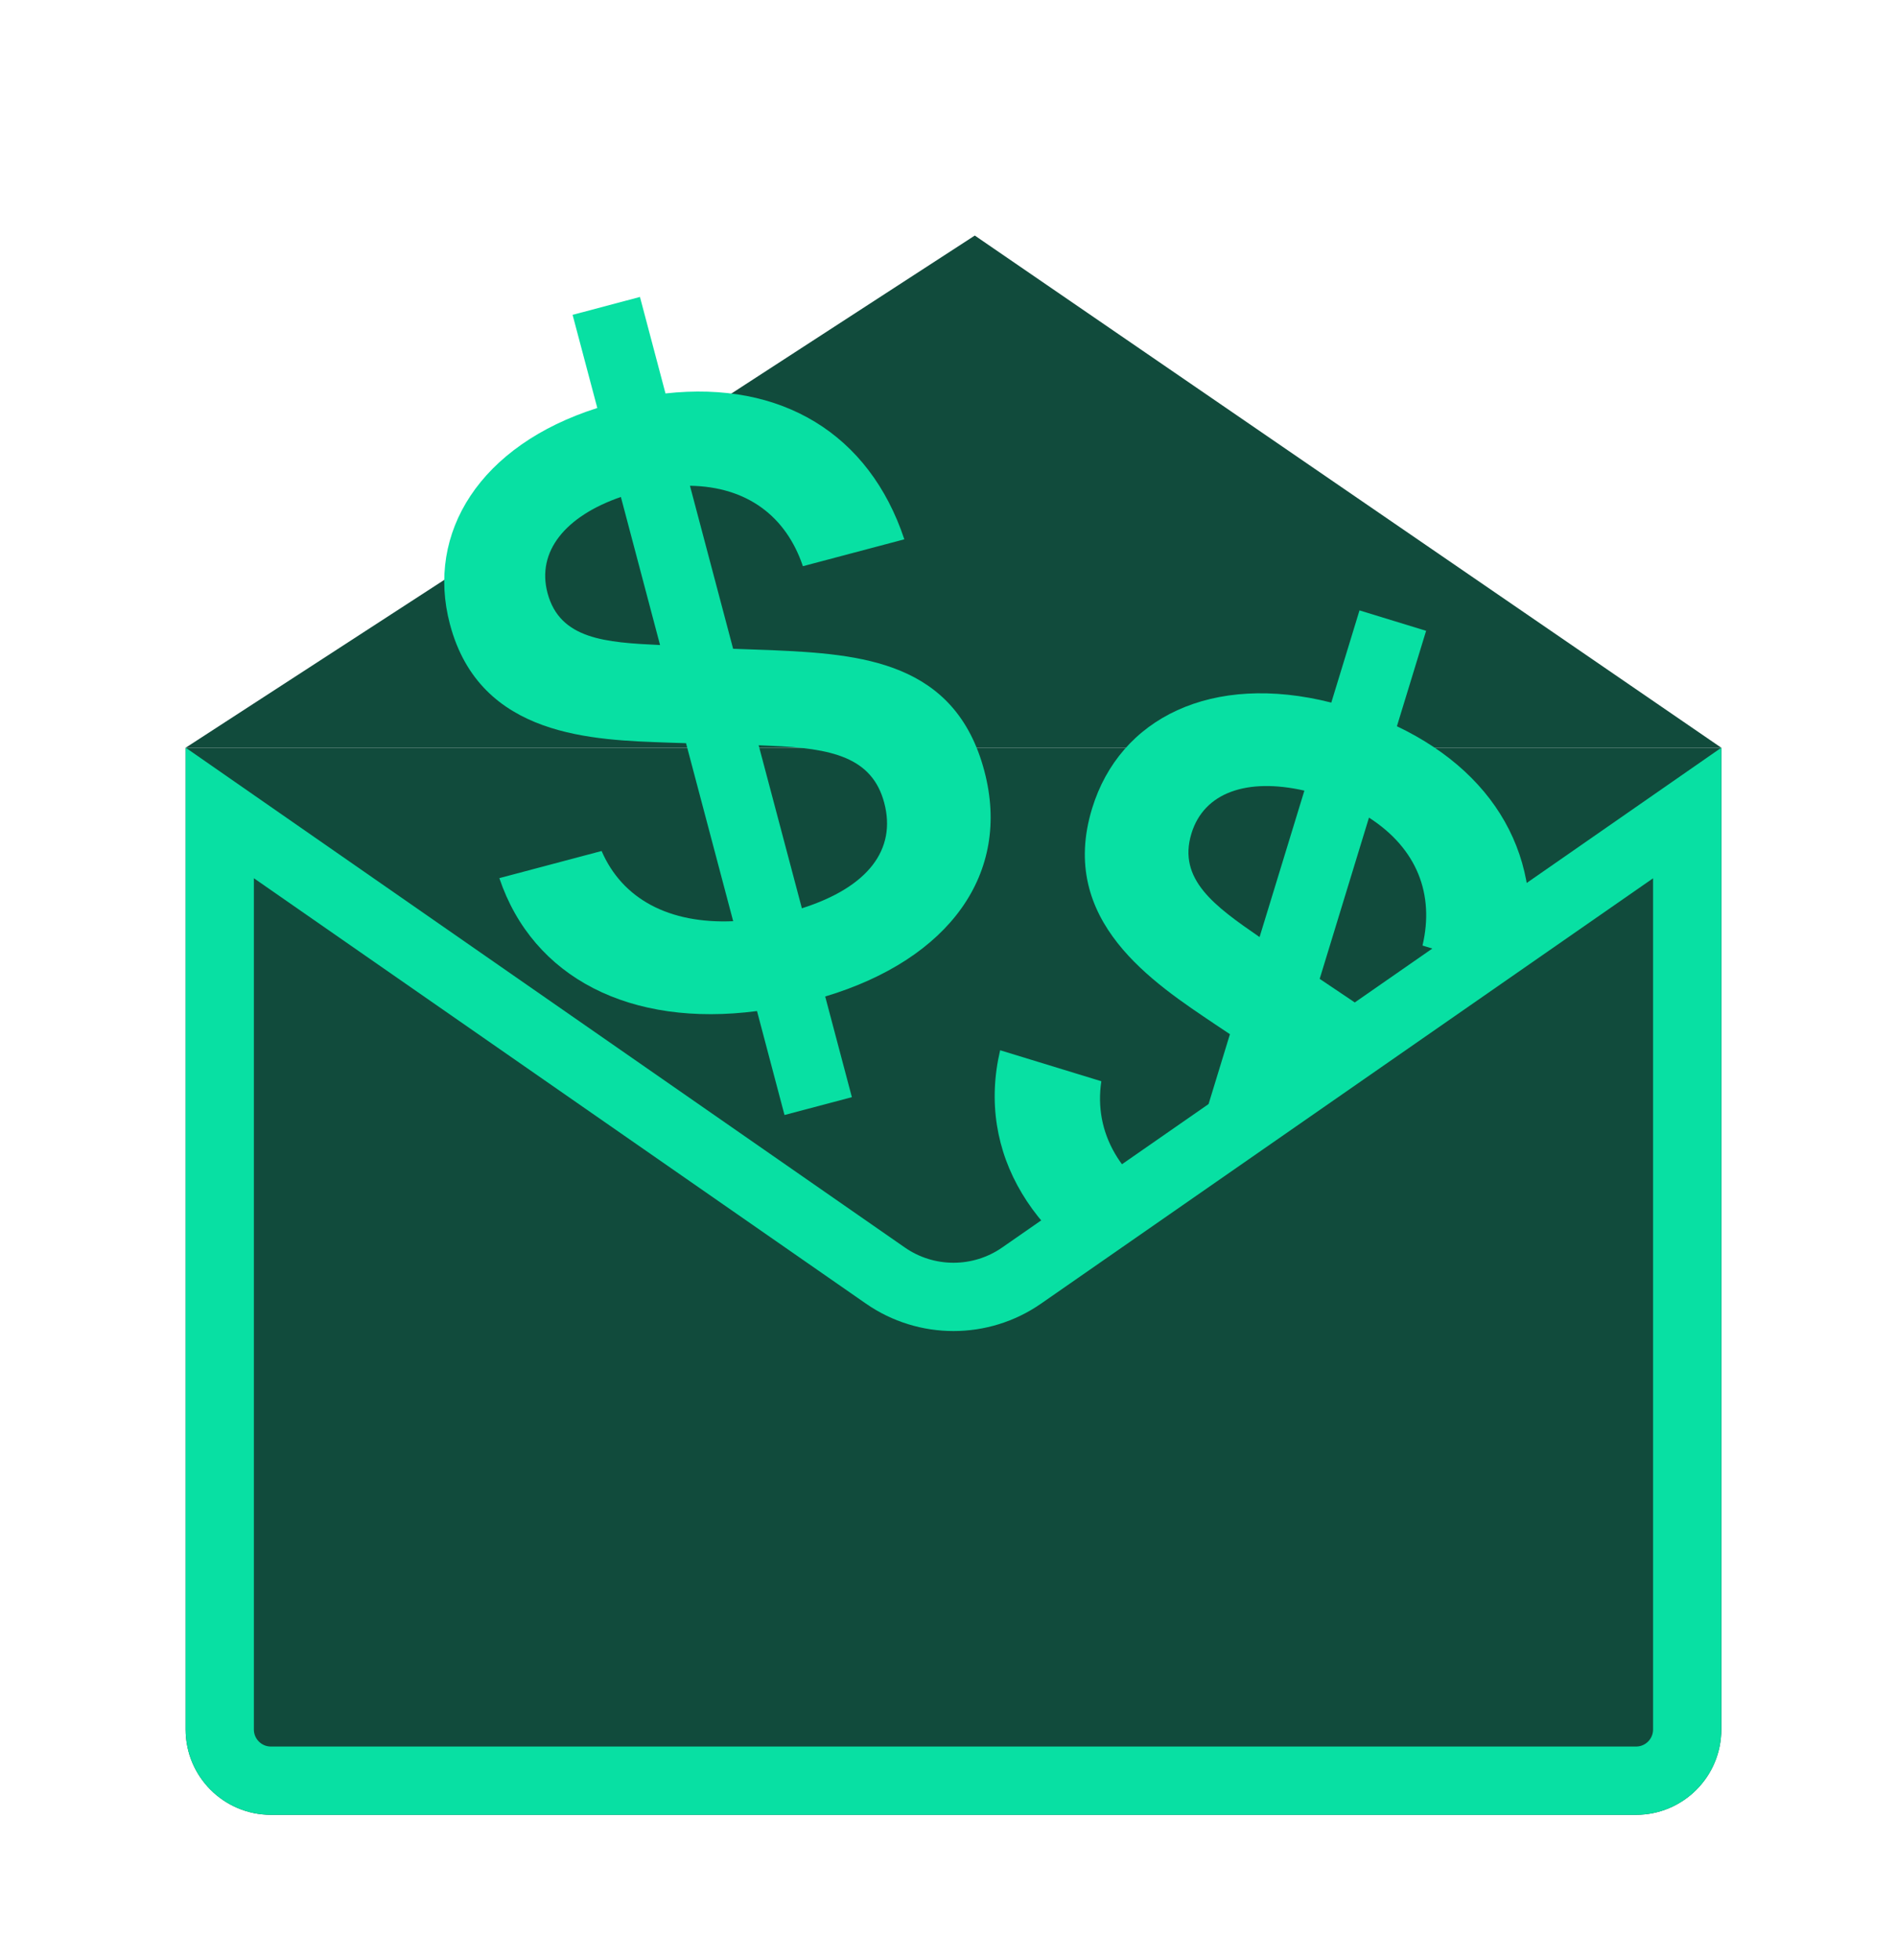 <svg width="30" height="31" viewBox="0 0 30 31" fill="none" xmlns="http://www.w3.org/2000/svg">
<path d="M2.937 11.825H27.236V27.35C27.236 28.096 26.632 28.7 25.887 28.7H4.287C3.541 28.7 2.937 28.096 2.937 27.35V11.825Z" fill="#114B3C"/>
<path d="M2.937 11.825H27.236L15.424 3.725L2.937 11.825Z" fill="#114B3C"/>
<path d="M17.681 22.172L18.179 20.545C16.341 19.713 15.444 18.228 15.825 16.609L17.426 17.099C17.304 17.915 17.722 18.641 18.609 19.14L19.461 16.355L19.224 16.197C18.257 15.546 16.734 14.568 17.28 12.785C17.718 11.353 19.176 10.633 21.065 11.111L21.511 9.653L22.565 9.976L22.103 11.485C23.767 12.279 24.505 13.729 24.095 15.439L22.508 14.953C22.699 14.144 22.422 13.419 21.661 12.93L20.881 15.48L21.389 15.821C22.553 16.618 23.764 17.501 23.238 19.218C22.748 20.819 21.202 21.456 19.217 20.92L18.735 22.494L17.681 22.172ZM18.852 13.181C18.629 13.909 19.225 14.333 19.93 14.819L20.639 12.503C19.734 12.298 19.051 12.53 18.852 13.181ZM19.639 19.54C20.709 19.811 21.404 19.539 21.627 18.811C21.846 18.095 21.374 17.638 20.572 17.094L20.419 16.99L19.639 19.54Z" fill="#08E0A3"/>
<path d="M12.413 17.633L11.978 15.989C9.978 16.251 8.432 15.464 7.901 13.887L9.519 13.458C9.847 14.216 10.585 14.612 11.601 14.568L10.855 11.753L10.571 11.744C9.406 11.701 7.596 11.673 7.119 9.871C6.735 8.424 7.594 7.042 9.451 6.452L9.06 4.979L10.126 4.696L10.53 6.222C12.362 6.018 13.754 6.86 14.309 8.529L12.704 8.954C12.439 8.166 11.822 7.696 10.917 7.682L11.6 10.26L12.211 10.282C13.621 10.344 15.115 10.455 15.575 12.192C16.004 13.81 15.026 15.167 13.057 15.759L13.479 17.351L12.413 17.633ZM8.663 9.377C8.858 10.114 9.589 10.16 10.444 10.201L9.824 7.859C8.947 8.162 8.489 8.72 8.663 9.377ZM12.688 14.364C13.739 14.03 14.186 13.432 13.991 12.696C13.799 11.972 13.157 11.833 12.189 11.794L12.004 11.786L12.688 14.364Z" fill="#08E0A3"/>
<path d="M14.009 20.172C14.657 20.622 15.517 20.622 16.165 20.172L26.696 12.857V27.35C26.696 27.798 26.334 28.16 25.887 28.16H4.286C3.839 28.16 3.477 27.797 3.477 27.35V12.856L14.009 20.172Z" fill="#114B3C" stroke="#08E0A3" stroke-width="1.08"/>
</svg>
